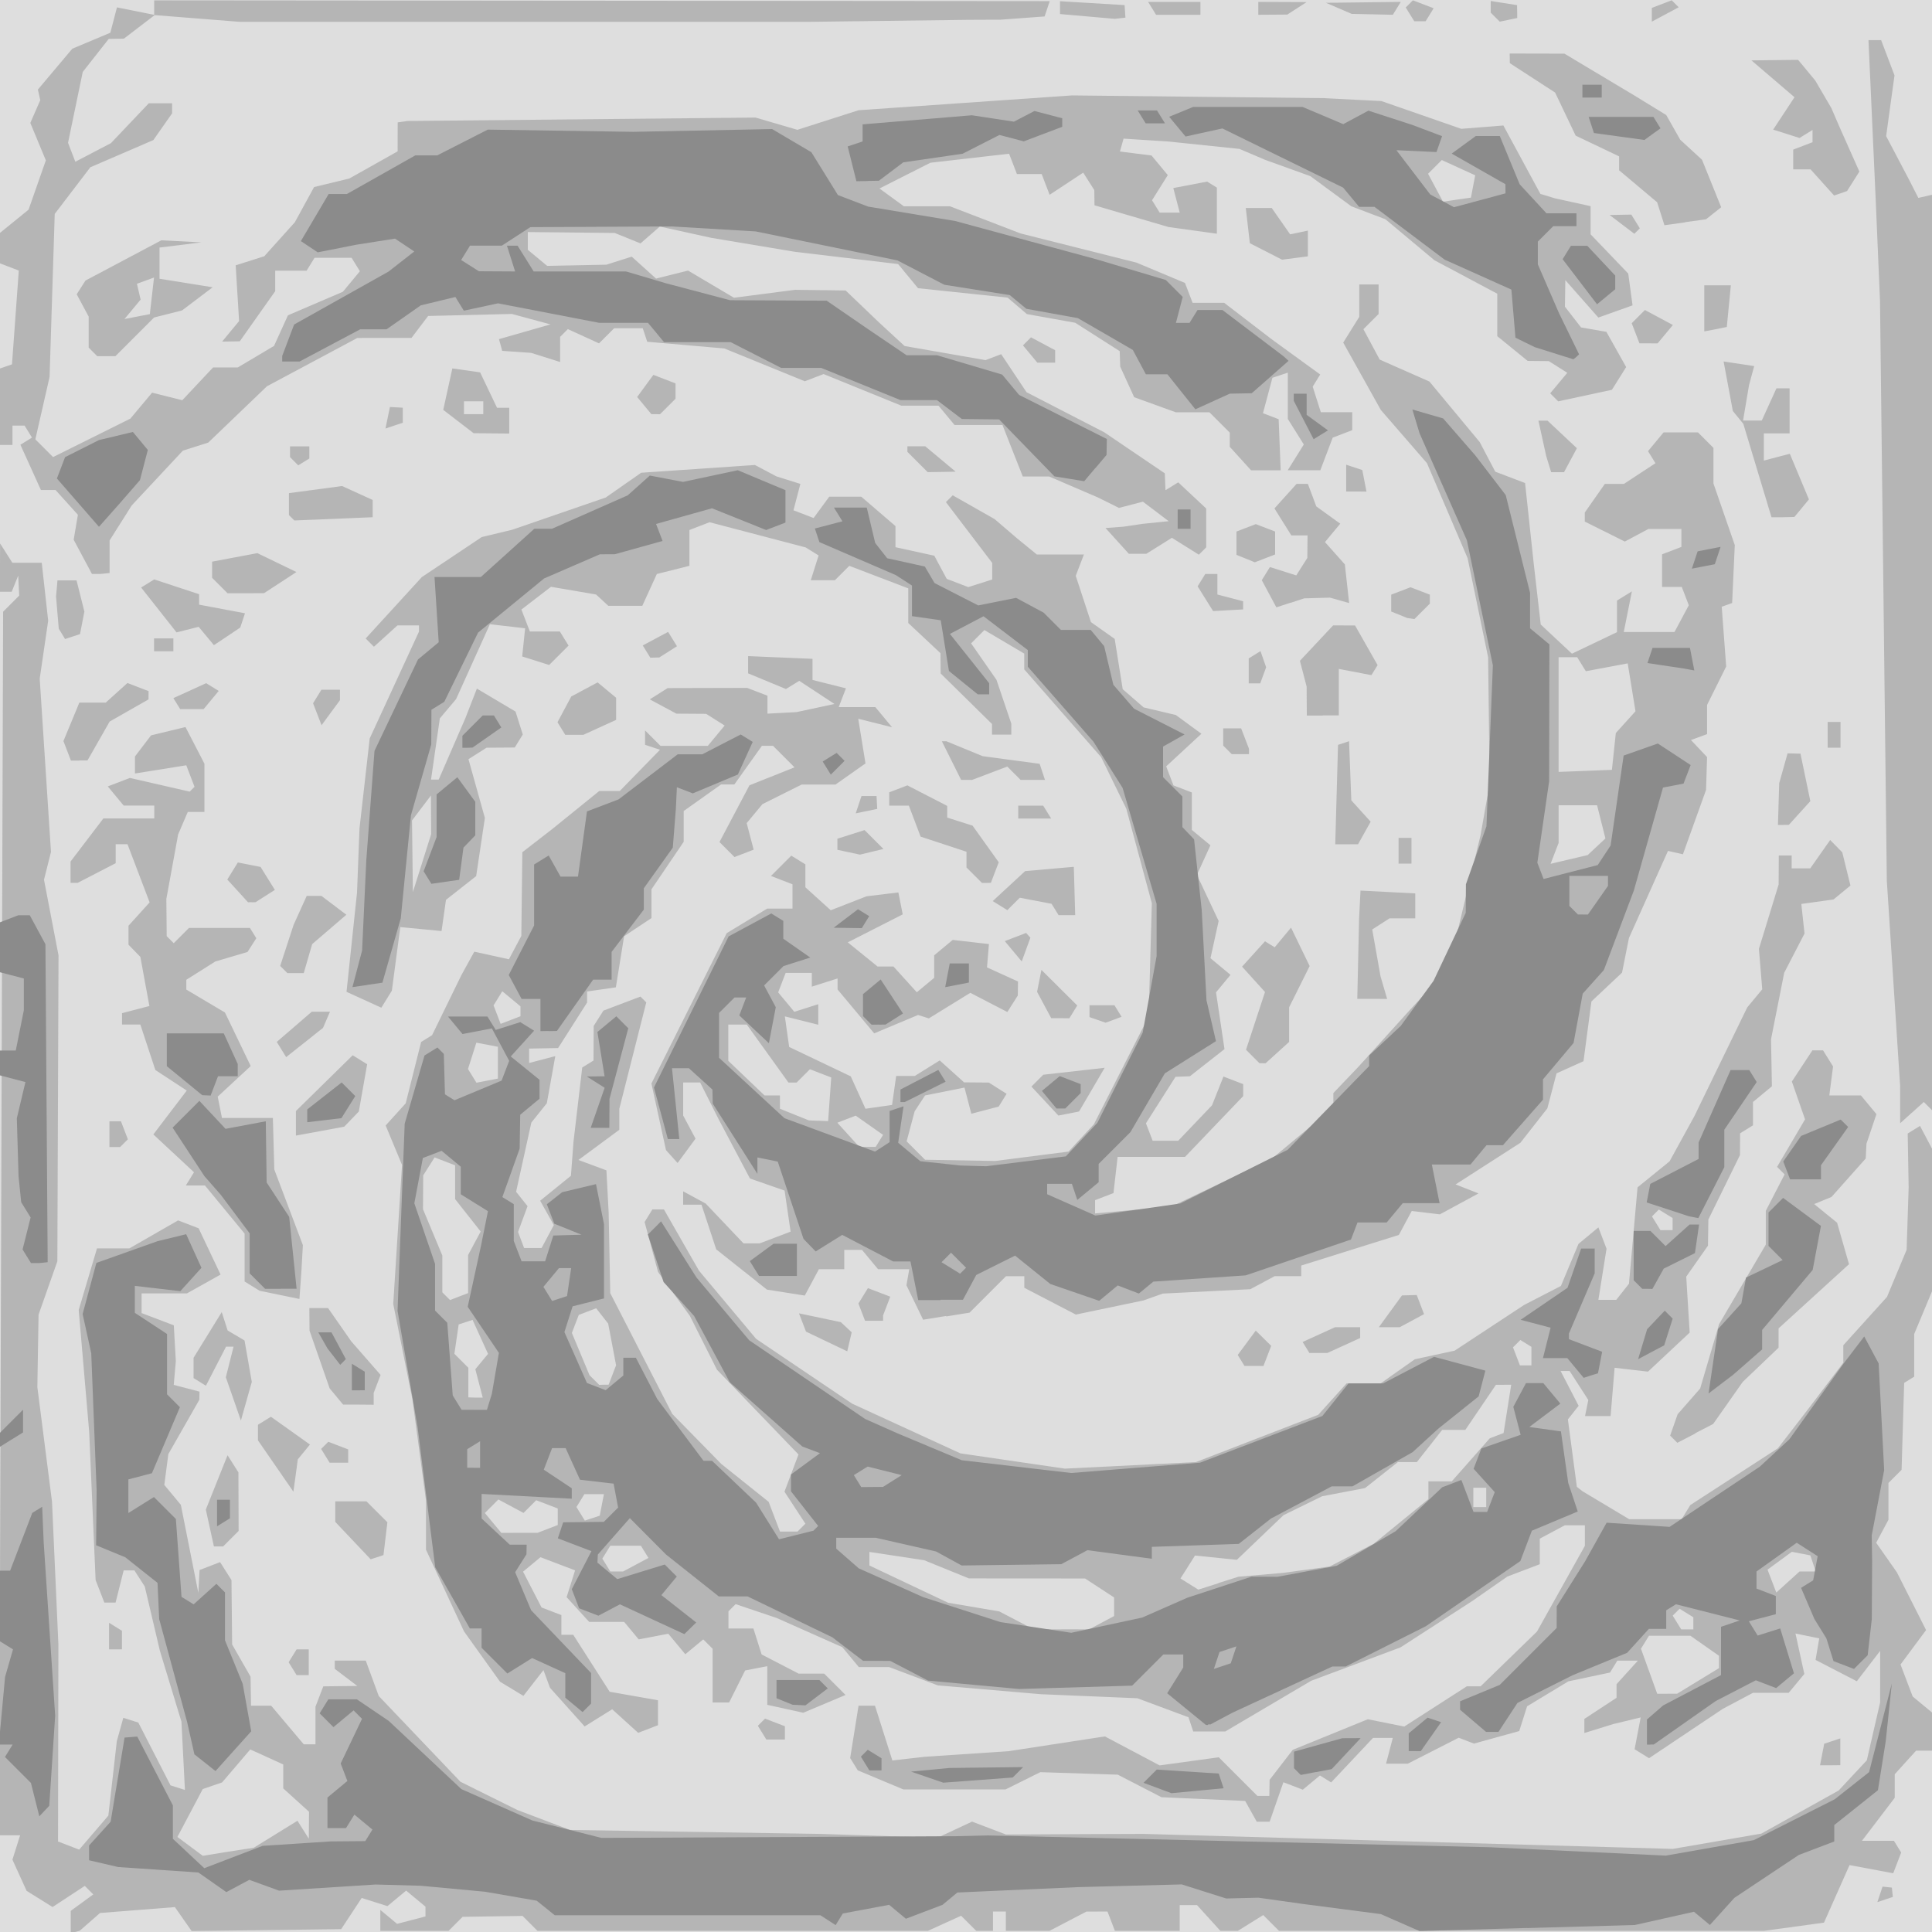 <svg preserveAspectRatio="xMinYMin meet" version="1.1" viewBox="0 0 96 96" xmlns="http://www.w3.org/2000/svg"> <g stroke-width=".32"> <rect width="100%" height="100%" fill="#DEDEDE" /><path d="m3.73 96h-0.215v-1.05l1.12-0.818-0.423-0.423-1.6 1.05-1.29-0.804-0.705-1.55 0.383-1.21h-1.04l0.195-60.8 0.8-0.8-0.051-0.992-0.323 0.8h-0.587l0.01-2.4 0.61 0.96h1.46l0.32 2.88-0.421 2.88 0.56 8.61-0.347 1.38 0.722 3.76-0.058 15.2-0.934 2.65-0.06 3.6 0.728 5.69 0.318 7.11-0.018 9.78 1.05 0.404 1.45-1.69 0.421-3.7 0.322-1.16 0.746 0.237 1.6 3.12 0.716 0.227-0.173-3.39-1.07-3.52-0.753-3.2-0.515-0.8h-0.533l-0.402 1.6h-0.559l-0.433-1.12-0.319-7.36-0.521-6.06 0.909-3.06h1.61l2.42-1.39 1.02 0.392 1.09 2.3-0.244 0.137-1.43 0.8h-2.25v0.976l1.6 0.608 0.101 1.78-0.104 1.18 1.28 0.335-0.008 0.405-1.54 2.7-0.201 1.53 0.822 0.99 0.87 4.38 0.06-1.14 1.02-0.393 0.566 0.893 0.033 3.2 0.915 1.6 0.023 1.44h1l1.62 1.92h0.583v-1.87l0.388-1.01 1.69-0.02-1.12-0.85v-0.409h1.54l0.646 1.76 4.06 4.26 2.82 1.4 2.62 0.994 12.5 0.198 5.76 0.192 1.72-0.804 1.69 0.642 3.95-0.021 2.88-0.01 26.3 0.745 4.4-0.76 3.84-2.14 1.4-1.5 0.663-2.88 0.001-2.56-1.16 1.51-2.05-1.06 0.182-1.07-1.18-0.242 0.44 2.01-0.775 0.934h-1.77l-1.51 0.801-3.66 2.45-0.719-0.445 0.303-1.58-1.36 0.328-1.44 0.446v-0.7l1.6-1.05v-0.676l1.06-1.17h-1.02l-0.365 0.591-2.07 0.438-2.05 1.24-0.39 1.23-2.25 0.622-0.758-0.291-2.53 1.29h-1.08l0.335-1.28h-0.983l-2.08 2.21-0.557-0.344-0.851 0.706-0.965-0.37-0.683 1.96h-0.641l-0.575-1.03-4.16-0.186-2.17-1.12-3.85-0.125-1.73 0.86h-5.07l-2.27-0.95-0.378-0.611 0.416-2.6h0.817l0.864 2.72 1.6-0.182 4.16-0.277 4.8-0.736 2.72 1.44 2.94-0.403 1.92 1.92h0.591l0.014-0.8 1.15-1.49 3.73-1.52 1.81 0.363 3.11-2h0.685l2.8-2.72 2.38-4.26v-1.02h-1l-1.24 0.663v1.27l-1.61 0.612-1.75 1.22-3.56 2.3-4.44 1.66-4.27 2.52h-1.59l-0.236-0.707-2.54-0.945-4.8-0.201-5.12-0.439-2.41-0.908h-1.51l-0.822-0.99-3.26-1.45-2.04-0.688-0.357 0.357v0.853h1.24l0.408 1.29 1.84 0.953h1.27l1.06 1.06-2.1 0.884-1.79-0.394v-1.92l-1.1 0.213-0.795 1.59h-0.821v-2.67l-0.465-0.465-0.891 0.739-0.846-1.02-1.47 0.282-0.361-0.435-0.361-0.435h-1.74l-1.12-1.23 0.421-1.33-1.72-0.654-0.865 0.718 0.919 1.78 0.984 0.377v0.98h0.59l1.81 2.83 2.4 0.423v1.24l-0.984 0.378-1.29-1.17-1.37 0.853-1.72-1.92-0.326-0.879-0.996 1.28-1.16-0.702-1.79-2.5-1.89-4.06v-2.45l-0.672-5.01-0.956-4.75 0.437-6.91-0.814-1.96 0.996-1.1 0.767-3.05 0.543-0.336 1.46-2.99 0.639-1.16 1.72 0.377 0.617-1.16 0.025-2.08 0.025-2.08 1.46-1.13 2.36-1.91h1.02l2-2.05-0.742-0.247v-0.715l0.768 0.768h2.35l0.837-1.01-0.919-0.581-1.48-0.01-1.32-0.709 0.886-0.561 3.95-0.01 1.01 0.388v0.892l1.44-0.076 1.89-0.405-1.75-1.15-0.661 0.408-1.88-0.779v-0.857l3.2 0.135 1.19e-4 0.525 1.18e-4 0.525 1.66 0.416-0.358 0.933h1.82l0.83 1-1.68-0.422 0.36 2.22-1.49 1.05h-1.68l-1.95 0.973-0.783 0.943 0.346 1.32-0.953 0.366-0.745-0.745 1.49-2.82 2.24-0.892-1.07-1.07h-0.551l-1.37 1.92h-0.658l-1.86 1.32v1.53l-1.6 2.36v1.43l-1.36 0.902-0.41 2.54-1.43 0.205v0.551l-1.44 2.26-1.44 0.027v0.715l1.3-0.34-0.42 2.34-0.769 0.96-0.758 3.44 0.569 0.715-0.472 1.28 0.3 0.8h0.869l0.608-1.14-0.679-1.21 1.53-1.24 0.127-1.69 0.434-3.69 0.56-0.346 0.01-1.72 0.483-0.76 1.84-0.698 0.289 0.289-1.34 5.29v1.04l-2.03 1.5 1.39 0.516 0.111 2.1 0.079 4 3.08 6 2.44 2.49 2.35 1.88 0.565 1.48h0.869l0.393-0.393-1.04-1.59 0.697-1.85-4.05-4.21-1.35-2.68-1.58-2.18-0.667-2.48 0.386-0.625h0.575l1.74 3.04 2.84 3.39 4.77 3.22 5.38 2.47 5.19 0.759 6.51-0.324 6.08-2.35 1.41-1.56h1.69l1.7-1.2 1.98-0.428 3.45-2.27 1.83-0.945 0.873-2.09 0.989-0.821 0.405 1.06-0.405 2.54h0.889l0.631-0.8 0.426-4.79 1.59-1.29 1.23-2.24 2.63-5.41 0.746-0.899-0.165-2.01 0.98-3.2 7e-3 -1.44h0.64v0.64h0.924l0.99-1.41 0.601 0.614 0.406 1.65-0.841 0.691-1.6 0.223 0.159 1.47-1.01 1.95-0.654 3.3 0.043 2.34-0.941 0.781v1.16l-0.64 0.396-0.003 0.541-0.003 0.541-1.57 3.2-0.02 1.3-1.08 1.54 0.171 2.78-2.07 1.94-1.66-0.192-0.199 2.4h-1.27l0.162-0.8-0.928-1.44h-0.448l0.896 1.73-0.534 0.674 0.445 3.35 0.276 0.218 2.32 1.39h2.61l0.434-0.702 4.35-2.82 1.36-1.76 1.89-2.49v-0.87l2.17-2.4 0.976-2.34 0.101-3.1-0.047-2.68 0.611-0.378 0.602 1.14 0.095 6.84-0.985 2.36v2.12l-0.499 0.309-0.128 4.32-0.653 0.653v1.83l-0.61 1.14 1.03 1.47 1.45 2.87-1.27 1.71 0.604 1.59 1.03 0.852v1.84h-0.861l-1.06 1.17v1.17l-1.63 2.14h1.59l0.36 0.582-0.396 1.03-2.17-0.407-1.27 2.86-2.98 0.408h-24.1l-0.784-0.784-1.26 0.784h-0.869l-1.16-1.28h-0.861v1.28h-3.22l-0.368-0.96-1.05 0.004-1.83 0.956h-2.17v-0.96h-0.64v0.96h-0.832l-0.751-0.751-1.65 0.751h-19.4l-0.742-0.742-2.98 0.045-0.697 0.697h-3.39v-1.04l0.833 0.692 1.41-0.368v-0.487l-0.96-0.797-0.929 0.771-1.28-0.405-1.02 1.55-7.43 0.094-0.832-1.19-3.72 0.292-1.01 0.884zm7.61-3.99 1.27-0.197 2.17-1.34 0.565 0.892 0.005-0.67 0.005-0.67-1.28-1.16v-1.19l-1.64-0.747-1.4 1.64-0.96 0.329-1.26 2.38 1.26 0.937zm71.5-7.85 0.496-0.001 2.08-1.27v-0.613l-1.42-0.996h-2.06l-0.398 0.644 0.809 2.24 0.496-0.001zm-30.1-3.2 1.38 0.002 1.24-0.662v-0.923l-1.44-0.941-5.78-0.008-2.22-0.902-2.72-0.412v0.675l3.91 1.85 2.54 0.43 1.71 0.891 1.38 0.002zm31.1 0.002h0.301v-0.602l-0.683-0.422-0.342 0.342 0.422 0.683zm-23.3-2.3 0.997-0.315 2.24-0.194 2.29-0.312 2.19-1.13 2.72-2.22v-0.883h1.16l1.89-2.14 0.685-0.261 0.379-2.4-0.76 0.004-1.52 2.24h-1.15l-1.26 1.6h-0.942l-1.63 1.29-2.13 0.406-1.92 0.939-2.32 2.22-2.08-0.212-0.722 1.14 0.886 0.553 0.997-0.315zm28.3-0.052 0.579-0.524h0.803l-0.266-0.8-0.919-0.178-1.21 0.886 0.437 1.14zm-58.2-0.524h0.322l1.26-0.672-0.376-0.608h-1.52l-0.396 0.64 0.396 0.64zm-4.83-1.92h0.895l1.01-0.388v-0.823l-1.07-0.409-0.631 0.631-1.25-0.669-0.672 0.672 0.819 0.987zm3.62-0.73 0.371-0.123 0.207-1.07h-0.969l-0.396 0.64 0.416 0.674zm44.1-0.55h0.32v-0.96h-0.64v0.96zm-49.9-5.44h0.357l-0.368-1.41 0.632-0.762-0.769-1.69-0.69 0.227-0.214 1.46 0.694 0.694v1.47zm6.38-0.64h0.232l0.371-0.967-0.393-2.07-0.597-0.762-0.864 0.331-0.343 0.895 0.877 2.1 0.483 0.48zm45.8-0.96h0.286v-0.922l-0.551-0.34-0.365 0.365 0.344 0.897zm-53-3.42 0.449-0.172v-1.89l0.626-1.17-1.27-1.61v-1.68l-1.02-0.393-0.566 0.893-0.005 0.841-0.005 0.841 0.96 2.3v1.83l0.383 0.383zm60-3.3h0.301v-0.602l-0.683-0.422-0.342 0.342 0.422 0.683zm-58.6-7.43 0.53-0.102v-1.58l-1.07-0.205-0.416 1.31 0.421 0.681zm1.16-3.01 0.492-0.189v-0.493l-0.903-0.749-0.434 0.702 0.352 0.919zm68.3 43.7-0.384 0.128 0.256-0.768 0.464 0.048 0.048 0.464zm-2.73-6.67h-0.503l0.207-1.07 0.8-0.266v1.33zm-52.4-1.28h-0.461l-0.422-0.683 0.356-0.356 0.988 0.379v0.66zm-23.5-3.2h-0.301l-0.396-0.64 0.396-0.64h0.602v1.28zm-9.3-1.28h-0.32v-1.32l0.64 0.396v0.922zm13-4.58-0.321 0.105-1.76-1.86v-1.02h1.55l1.04 1.04-0.097 0.815-0.097 0.815zm-7.88-0.536h-0.231l-0.402-1.83 1.08-2.7 0.54 0.852 0.01 2.91-0.768 0.768zm3.83-3.52-0.112 0.8-1.76-2.55v-0.774l0.644-0.398 1.94 1.38-0.605 0.738zm2.15-0.64h-0.461l-0.422-0.683 0.356-0.356 0.988 0.379v0.66zm67.4-1.45-0.894 0.462-0.357-0.357 0.371-1.06 1.12-1.28 0.942-3.2 2.32-3.95v-1.68l0.934-1.81-0.374-0.374 1.39-2.36-0.655-1.88 1.02-1.55h0.529l0.498 0.8-0.186 1.44h1.57l0.771 0.929-0.495 1.47-0.038 0.736-1.7 1.91-0.861 0.353 1.14 0.928 0.591 2.06-3.5 3.19v0.959l-1.78 1.7-1.47 2.09-0.894 0.462zm-72-1.6-0.269 0.956-0.749-2.15 0.383-1.52h-0.373l-1 1.94-0.613-0.379v-1.01l1.4-2.27 0.292 0.913 0.84 0.497 0.361 2.06zm5.57 0.164h-0.761l-0.668-0.805-1-2.87-0.009-1.12h0.93l1.15 1.65 1.46 1.67-0.343 0.894v0.588zm44.5-1.92h-0.471l-0.337-0.546 0.896-1.21 0.768 0.757-0.385 1zm-20.1-1.2-0.11 0.473-2.05-0.98-0.349-0.908 2.08 0.438 0.54 0.505zm23.3 0.555h-0.446l-0.338-0.546 1.61-0.734h1.25v0.537l-1.63 0.743zm3.52-1.28h-0.516l1.15-1.58 0.732-0.02 0.365 0.95-1.21 0.65h-0.516zm-25.6-0.32h-0.446l-0.329-0.858 0.472-0.764 1.11 0.424-0.357 0.93v0.268zm3.6-0.241-1.16 0.188-0.829-1.71 0.139-0.8h-1.55l-0.797-0.96h-0.882v0.96h-1.26l-0.702 1.31-1.88-0.296-2.52-2-0.733-2.22h-0.91v-0.663l1.12 0.607 1.88 1.98h0.799l1.54-0.585-0.299-2.04-1.72-0.6-1.56-2.95-0.915-1.82h-0.845v1.64l0.615 1.15-0.892 1.21-0.576-0.64-0.724-3.31 3.74-7.47 2.01-1.22h1.26v-1.21l-1.07-0.412 1.01-1.01 0.701 0.433v1.14l1.26 1.14 1.78-0.694 1.58-0.191 0.216 1.09-2.73 1.39 1.48 1.2h0.79l1.16 1.28 0.863-0.716v-1.12l0.921-0.765 1.8 0.206-0.096 1.16 1.54 0.7-0.01 0.697-0.52 0.819-1.84-0.953-2.06 1.27-0.535-0.17-2.18 0.913-1.82-2.18v-0.547l-1.28 0.406v-0.683h-1.3l-0.372 0.968 0.802 0.966 1.19-0.378v1.02l-1.66-0.415 0.215 1.52 3.06 1.46 0.732 1.61 1.32-0.189 0.205-1.44h0.924l1.24-0.772 1.21 1.09 1.23 0.01 0.882 0.559-0.392 0.634-1.36 0.356-0.34-1.3-1.96 0.391-0.517 0.79-0.397 1.49 0.915 0.915 3.49 0.061 3.64-0.466 1.26-1.36 2.72-5.35 0.159-5.63-1.27-4.7-1.25-2.56-3.82-4.36v-0.785l-1.98-1.17-0.661 0.661 1.26 1.81 0.738 2.18v0.544h-0.96v-0.528l-2.55-2.51-0.005-0.504-0.005-0.504-1.6-1.5v-1.72l-2.93-1.12-0.714 0.714h-1.2l0.389-1.23-0.649-0.401-4.77-1.25-1 0.386v1.78l-1.62 0.407-0.721 1.58h-1.69l-0.608-0.562-2.24-0.382-1.47 1.13 0.42 1.09h1.49l0.433 0.701-0.964 0.964-1.34-0.424 0.146-1.4-1.75-0.202-1.68 3.72-0.808 0.96-0.438 3.04h0.382l1.32-3.04 0.577-1.48 1.92 1.14 0.36 1.14-0.399 0.646-1.4 0.01-0.9 0.57 0.816 2.92-0.433 2.89-1.5 1.18-0.22 1.55-2.05-0.197-0.419 3.16-0.523 0.846-1.73-0.789 0.522-4.93 0.062-1.6 0.062-1.6 0.506-4.46 2.45-5.31v-0.308h-1.07l-1.17 1.06-0.41-0.41 2.79-3.05 2.98-1.99 1.52-0.365 4.64-1.6 1.76-1.23 5.65-0.385 1.07 0.566 1.19 0.374-0.343 1.31 1 0.385 0.778-1.06h1.59l1.7 1.46v1.05l1.93 0.423 0.617 1.15 1.07 0.41 1.19-0.378v-0.825l-2.3-3.02 0.338-0.338 2.08 1.18 1.12 0.96 0.979 0.8h2.34l-0.406 1.06 0.755 2.3 1.18 0.835 0.399 2.5 1.04 0.903 1.6 0.378 1.27 0.932-1.75 1.62 0.363 0.947 0.911 0.349v1.86l0.924 0.767-0.671 1.47 1.08 2.29-0.406 1.85 0.996 0.827-0.721 0.869 0.422 2.82-1.72 1.35-0.714 0.027-1.47 2.31 0.333 0.867h1.27l1.68-1.76 0.57-1.43 0.98 0.376v0.595l-2.89 3.02h-3.35l-0.206 1.8-0.914 0.351v0.66l3.8-0.344 5-2.39 3.04-2.53v-0.718l1.24-1.3 2.61-2.88 1.19-1.28 0.975-1.92 1.3-5.44 0.452-2.56-0.077-6.27-1.02-4.93-2.02-4.72-2.29-2.64-1.87-3.35 0.798-1.28v-1.61h0.96v1.47l-0.755 0.755 0.81 1.51 2.47 1.09 2.5 3.01 0.773 1.47 1.48 0.563 0.435 4.05 0.343 2.98 1.55 1.45 2.24-1.07v-1.57l0.74-0.457-0.404 2.02h2.52l0.712-1.33-0.349-0.91h-0.98v-1.62l0.96-0.368v-0.892h-1.64l-1.17 0.625-1.99-0.992v-0.451l0.996-1.42h0.946l1.57-1.03-0.37-0.598 0.773-0.932h1.71l0.768 0.768v1.77l1.06 3.06-0.131 2.88-0.518 0.184 0.222 2.97-0.95 1.91v1.45l-0.8 0.293 0.8 0.848-0.05 1.63-1.15 3.2-0.742-0.168-1.94 4.33-0.344 1.72-1.52 1.43-0.394 2.97-1.34 0.603-0.456 1.74-1.34 1.71-3.22 2.07 1.14 0.446-1.92 1.04-1.4-0.166-0.639 1.19-4.85 1.52v0.527h-1.32l-1.21 0.649-4.35 0.218-0.96 0.34-3.36 0.702-2.56-1.33v-0.575h-0.911l-1.81 1.81-1.16 0.188zm-3.93-8.4h0.412l0.368-0.596-1.36-0.956-0.914 0.351 1.09 1.2zm-2.43-1.3 0.48 0.02 0.154-2.17-1.06-0.407-0.661 0.661h-0.404l-2.07-2.88h-0.92v1.8l1.8 1.72h0.765v0.661l1.44 0.579 0.48 0.02zm-19.7-12.8 0.454-1.44-0.011-1.92-0.94 1.24 0.043 3.56 0.454-1.44zm57-0.183 0.92-0.216 0.883-0.826-0.415-1.65h-1.91v1.87l-0.401 1.04zm0.805-4.4 1.32-0.052 0.195-1.83 0.977-1.08-0.387-2.38-2.08 0.39-0.431-0.697h-0.922v5.7zm-63.8 24.9-0.096 1.34-1.98-0.408-0.744-0.46v-2.38l-1.97-2.39h-0.951l0.406-0.658-2.02-1.88 1.66-2.18-1.56-1.02-0.747-2.26h-0.91v-0.565l1.36-0.355-0.448-2.44-0.59-0.608v-0.942l1.05-1.16-1.1-2.89h-0.587v0.944l-1.89 0.976h-0.352v-1.06l1.63-2.14h2.53v-0.64h-1.52l-0.79-0.952 1.1-0.421 2.97 0.681 0.24-0.24-0.41-1.07-2.55 0.408v-0.845l0.8-1.05 1.71-0.413 0.942 1.82v2.4h-0.828l-0.48 1.12-0.584 3.2 0.017 1.85 0.35 0.35 0.757-0.757h3.03l0.316 0.511-0.438 0.683-1.6 0.473-1.44 0.908v0.487l1.92 1.14 1.28 2.66-1.64 1.52 0.211 1.06h2.53l0.071 2.56 1.42 3.76zm-9.27-6.21h-0.267v-1.28h0.572l0.344 0.897-0.383 0.383zm10.2-0.788-1.2 0.219v-1.22l2.82-2.77 0.719 0.445-0.414 2.35-0.725 0.753zm79.1-0.923-0.586 0.53-0.003-1.86-0.661-10.2-0.169-14.4-0.169-14.4-0.218-5.12-0.355-7.84h0.629l0.664 1.75-0.415 3.02 1.11 2.11 0.49 0.96 0.703-0.161-0.016 45.5-0.416-0.416-0.586 0.53zm-41.9 0.048-0.514 0.099-1.34-1.44 0.588-0.588 3.05-0.344-1.27 2.17zm9.63-2.5h-0.151l-0.67-0.67 0.944-2.87-1.14-1.26 1.14-1.26 0.482 0.298 0.811-0.977 0.925 1.91-1.02 2.05v1.72l-1.17 1.06zm-47.6-1.03-0.916 0.726-0.467-0.756 1.74-1.5h0.904l-0.344 0.8zm40.2-1.13-0.398 0.146-0.8-0.279v-0.587h1.24l0.354 0.573zm-2.65-0.079h-0.45l-0.703-1.31 0.216-1.09 1.78 1.77-0.392 0.635zm15.5-0.96-0.742-8e-5 0.045-2 0.045-2 0.035-0.69 0.035-0.69 2.72 0.14v1.24h-1.28l-0.857 0.553 0.412 2.33 0.329 1.12zm-53.5-1.28h-0.405l-0.357-0.357 0.666-2.04 0.652-1.44h0.73l1.24 0.937-1.7 1.46-0.418 1.44zm36.3-1.17-0.215 0.591-0.842-1.01 1.06-0.407 0.212 0.239zm2.03-1.71h-0.415l-0.348-0.564-1.58-0.301-0.617 0.617-0.727-0.45 1.61-1.49 2.42-0.213 0.068 2.4zm-40.5-0.645-0.19 0.005-1.03-1.13 0.524-0.848 1.13 0.223 0.709 1.14-0.96 0.612-0.19 0.005zm36.5-0.955h-0.222l-0.768-0.768v-0.782l-2.28-0.752-0.584-1.54h-0.976v-0.66l0.902-0.346 1.98 1.02v0.58l1.26 0.401 1.3 1.82-0.391 1.02zm20.8-0.96h-0.32v-1.28h0.64v1.28zm-26.5-0.587-0.585 0.14-1.12-0.24v-0.55l1.35-0.429 0.938 0.938zm23.6-0.373h-0.567l0.138-4.94 0.548-0.183 0.113 2.94 0.961 1.06-0.627 1.12zm21.7-0.96h-0.27l0.064-2.08 0.416-1.48 0.64 0.016 0.49 2.36-1.07 1.18h-0.27zm-37.2-0.32h-0.819v-0.64h1.24l0.396 0.64zm-8.36-0.369-0.534 0.111 0.287-0.861h0.747l0.034 0.64-0.534 0.111zm4.98-1.55h-0.276l-0.958-1.92h0.229l1.8 0.74 2.83 0.38 0.265 0.8h-1.21l-0.664-0.664-1.75 0.664zm-44.1-0.962-0.41 0.002-0.373-0.971 0.791-1.91h1.31l1.08-0.975 1.05 0.404-0.004 0.412-1.93 1.1-1.1 1.93-0.41 0.002zm57.7-0.318h-0.427l-0.427-0.427v-0.853h0.892l0.388 1.01v0.268zm29.5-0.32h-0.32v-1.28h0.64v1.28zm-62.6-0.64h-0.446l-0.387-0.627 0.684-1.28 1.31-0.699 0.919 0.763v1.1l-1.63 0.743zm-12.1-1.1-0.457 0.621-0.422-1.09 0.414-0.671h0.922v0.518zm49.3 0.141h-0.8l-0.009-1.44-0.334-1.28 1.65-1.76 1.09 4e-3 1.12 1.97-0.307 0.498-1.62-0.309v2.31h-0.8zm-56.2-0.32h-0.582l-0.338-0.546 1.63-0.742 0.623 0.385-0.749 0.903zm52.8-1.28h-0.286v-1.24l0.585-0.362 0.28 0.804-0.294 0.8zm-29.8-1.28-0.221 0.005-0.376-0.608 1.26-0.674 0.441 0.713-0.882 0.559-0.221 0.005zm-24.4-0.315h-0.48v-0.64h0.96v0.64zm3.15-0.739-0.656 0.436-0.756-0.911-1.1 0.277-1.76-2.23 0.651-0.402 2.23 0.735v0.519l2.28 0.428-0.236 0.709zm-7.68 0.009-0.371 0.123-0.314-0.514-0.135-1.6 0.071-0.8h0.948l0.389 1.55-0.217 1.12zm66.5-0.896-0.176-0.025-0.8-0.323v-0.838l0.96-0.368 0.96 0.368v0.444l-0.768 0.768-0.176-0.025zm-9.08-0.412-0.746 0.043-0.769-1.23 0.379-0.614h0.602v1.02l1.28 0.335-2.27e-4 0.203-2.24e-4 0.203zm3.09-0.37-0.693 0.227-0.724-1.35 0.403-0.653 1.31 0.415 0.55-0.868 0.01-1.12h-0.806l-0.838-1.34 1.1-1.22h0.561l0.418 1.12 1.19 0.858-0.759 0.914 0.989 1.11 0.212 1.92-0.953-0.269-1.28 0.036-0.693 0.227zm-51.9-0.473h-0.907l-0.768-0.768v-0.803l2.25-0.423 1.94 0.939-1.61 1.05zm-7.22-0.96h-0.426l-0.908-1.7 0.21-1.24-1.11-1.23h-0.727l-1.02-2.25 0.576-0.356-0.368-0.596h-0.602v0.96h-0.64v-3.79l0.616-0.213 0.338-4.66-0.954-0.366v-1.49l1.44-1.17 0.858-2.45-0.771-1.86 0.494-1.13-0.118-0.528 1.71-2.03 1.89-0.794 0.329-1.26 1.85 0.371v-0.719l44.5 0.037-0.256 0.762-2.19 0.161-1.6 0.007-8 0.101-28.2-0.001-4.23-0.335-1.53 1.17-0.754 0.014-1.29 1.64-0.731 3.52 0.362 0.943 1.77-0.925 1.88-1.98h1.16v0.498l-0.933 1.33-3.13 1.35-1.77 2.32-0.256 8.1-0.707 3.1 0.881 0.881 3.84-1.91 1.08-1.29 1.5 0.376 1.53-1.63h1.23l1.8-1.07 0.69-1.52 2.73-1.17 0.846-1.02-0.413-0.668h-1.84l-0.396 0.64h-1.56v1.02l-1.76 2.49-0.878 0.014 0.844-1.02-0.17-2.77 1.42-0.45 1.52-1.69 0.957-1.75 1.75-0.423 2.4-1.35 0.002-0.72 0.002-0.72 0.48-0.068 17.3-0.171 2.08 0.609 3.04-0.973 10.6-0.736 12.5 0.135 2.88 0.145 3.97 1.38 2.09-0.166 1.84 3.4 0.735 0.222 1.76 0.386v1.4l1.87 1.95 0.214 1.58-1.7 0.606-1.64-1.86-0.02 1.32 0.8 1.03 1.26 0.219 0.982 1.75-0.707 1.13-2.67 0.574-0.398-0.398 0.85-1.02-0.919-0.581-1.05-0.01-1.51-1.23v-2.11l-3.12-1.66-2.44-2.04-1.69-0.642-2.04-1.5-2.24-0.807-1.28-0.545-3.52-0.367-2.24-0.144-0.18 0.64 1.57 0.198 0.808 0.974-0.783 1.25 0.379 0.614h0.997l-0.319-1.22 1.68-0.321 0.484 0.299v2.29l-2.4-0.331-3.68-1.08-0.01-0.755-0.55-0.868-1.67 1.1-0.395-1.03h-1.23l-0.389-1.01-3.91 0.448-2.53 1.28 1.21 0.883h2.29l3.51 1.35 5.76 1.45 2.41 1.01 0.379 0.989h1.57l2.36 1.81 2.41 1.75-0.373 0.604 0.404 1.27h1.56v0.892l-0.97 0.372-0.615 1.62h-1.62l0.799-1.28-0.794-1.27v-2.3l-0.765 0.255-0.47 1.76 0.779 0.299 0.101 2.54h-1.47l-1.06-1.17v-0.704l-1.01-1.01h-1.67l-2.07-0.749-0.693-1.52-0.013-0.385-0.013-0.385-2.21-1.41-2.4-0.43-0.96-0.819-4.45-0.468-0.991-1.2-5.12-0.607-4.16-0.695-2.56-0.562-0.96 0.838-1.28-0.519-4.32-0.045v0.882l0.963 0.799 2.94-0.059 1.26-0.4 1.21 1.09 1.59-0.398 2.28 1.35 3.04-0.394 2.51 0.033 1.65 1.58 1.28 1.18 4.02 0.701 0.779-0.295 1.26 1.89 3.86 1.99 3.01 2.04 0.035 0.838 0.632-0.39 1.39 1.3v1.93l-0.364 0.364-1.34-0.838-1.27 0.794h-0.869l-1.16-1.28 0.899-0.068 0.96-0.142 1.28-0.13-1.28-0.97-1.19 0.31-1.05-0.521-2.42-1.04h-1.31l-1.01-2.56h-2.38l-0.797-0.96h-1.85l-3.86-1.57-0.933 0.358-4-1.63-3.83-0.333-0.224-0.671h-1.42l-0.751 0.751-1.55-0.708-0.384 0.384v1.25l-1.44-0.454-1.44-0.1-0.158-0.582 2.56-0.733-1.92-0.519-4.16 0.101-0.828 1.09-2.69 0.002-4.49 2.4-2.92 2.8-1.26 0.4-2.54 2.72-1.1 1.74v1.62zm67.4-18.6 0.695-0.099 0.212-1.11-1.66-0.758-0.682 0.682 0.743 1.39zm-10.1 18-0.054-0.025-0.8-0.323v-1.16l0.96-0.368 0.96 0.368v1.14l-1.01 0.388zm-46.6-2.1-1.07 0.042-0.267-0.267v-1.09l2.64-0.354 1.52 0.693v0.857l-1.76 0.075zm72.9-0.118h-0.57l-1.4-4.64-0.521-0.64-0.459-2.46 1.52 0.23-0.256 0.945-0.297 1.76h0.93l0.729-1.6h0.654v2.24h-1.28v1.35l1.29-0.339 0.95 2.27-0.723 0.871zm-21.2-1.28h-0.503v-1.33l0.8 0.266 0.207 1.07zm-20.6-0.971-0.697 0.011-1.01-1.01v-0.274h0.889l1.51 1.26zm30.6 0.011h-0.319l-0.246-0.8-0.386-1.76h0.451l1.46 1.37-0.638 1.19zm-62.3-0.508-0.275 0.17-0.409-0.409v-0.533h0.96v0.602zm9.32-1.42-0.88-0.007-1.51-1.16 0.452-2.06 1.38 0.197 0.841 1.76h0.605v1.28l-0.88-0.007zm-0.88-0.953h0.48v-0.64h-0.96v0.64zm-3.95 0.57-0.431 0.144 0.221-1.07 0.64 0.034v0.747l-0.431 0.144zm13-0.57h-0.217l-0.708-0.853 0.806-1.1 1.1 0.423v0.764l-0.768 0.768zm19.4-2.56h-0.441l-0.713-0.859 0.399-0.399 1.2 0.64v0.617zm-46.7-0.32h-0.451l-0.427-0.427v-1.54l-0.595-1.11 0.435-0.682 3.77-2 1.99 0.102-2.08 0.258v1.55l2.64 0.423-1.52 1.15-1.39 0.352-1.92 1.92zm1.53-1.97 0.63-0.12 0.209-1.82-0.849 0.31 0.182 0.787-0.802 0.966zm75.1 1.33h-0.451l-0.385-1 0.656-0.656 1.39 0.744-0.76 0.915zm3.33-0.699-0.56 0.106v-2.29h1.32l-0.201 2.07zm-20.9-3.54-0.64 0.082-1.6-0.818-0.203-1.75h1.29l0.915 1.31 0.881-0.187v1.28zm17-1.34-0.135 0.135-1.23-0.933 1.08-0.02 0.422 0.683-0.135 0.135zm2.4-0.434-1.04 0.144-0.362-1.14-1.89-1.59v-0.692l-2.16-1.03-1.02-2.14-2.25-1.46-0.004-0.24-0.004-0.24 2.72 6e-3 3.46 2.07 1.6 0.981 0.697 1.23 1.08 0.991 0.953 2.36-0.751 0.598-1.04 0.144zm7.71-1.44-0.32 0.107-1.17-1.3h-0.861v-0.98l0.96-0.368v-0.609l-0.646 0.399-1.31-0.416 1.06-1.61-2.14-1.83 2.32-0.026 0.853 1.03 0.8 1.37 0.414 0.96 0.976 2.19-0.61 0.967zm-35.8-8.7-0.264 0.029-2.72-0.239v-0.637l3.21 0.193 0.04 0.624-0.264 0.029zm14.9 0.147h-0.282l-0.422-0.683 0.356-0.356 1.03 0.395-0.398 0.645zm4.4-0.069-0.433 0.091-0.449-0.449v-0.578l1.31 0.205 0.008 0.64-0.433 0.091zm7.79-0.266-0.667 0.357v-0.683l0.988-0.379 0.347 0.347zm-24.2 0.015h-1.1l-0.396-0.64h2.6v0.64zm4.7-0.005-0.72 0.005v-0.64l2.4 0.01-0.96 0.62zm4.94-0.018-1.02-0.022-1.28-0.55 3.72-0.045-0.396 0.64z                " style="fill:#B5B5B5;stroke-width:0.32" />
<path d="m75.9 95.8-5.37 0.152-1.92-0.842-3.84-0.5-2.24-0.315-1.6 0.04-2.21-0.7-5.15 0.135-6 0.268-0.737 0.612-1.82 0.691-0.834-0.692-2.3 0.431-0.357 0.578-0.756-0.49h-13.2l-0.899-0.724-2.56-0.444-3.2-0.298-2.24-0.062-4.8 0.306-1.48-0.538-1.14 0.61-1.39-0.975-3.99-0.272-1.44-0.335v-0.737l1.07-1.18 0.693-4.18 0.63-0.05 1.77 3.42v1.66l1.56 1.46 2.9-1.11 3.38-0.221 1.72-0.014 0.355-0.574-0.896-0.744-0.415 0.671h-0.922v-1.52l0.989-0.821-0.333-0.869 1.06-2.22-0.419-0.419-1 0.832-0.685-0.685 0.43-0.696h1.42l1.58 1.07 3.61 3.39 3.53 1.56 3.43 0.865 17.6-0.084 1.6-0.038 8.64 0.2 16.3 0.386 8.75 0.416 4.37-0.768 4.02-2.03 1.71-1.35 1.13-4.41-0.304 2.88-0.387 2.43-2.17 1.73-9e-6 0.408-1e-5 0.408-1.76 0.669-3.2 2.13-1.22 1.35-0.791-0.657-2.94 0.659-5.37 0.152zm-73.7-5.81-0.246 0.263-0.417-1.66-1.29-1.29 0.381-0.617h-0.687l0.311-3.36 0.394-1.37-0.696-0.43v-3.48h0.553l1.1-2.87 0.493-0.305 0.073 1.74 0.572 8.64-0.294 4.48zm57.3-1.01-1.29 0.123-1.39-0.516 0.659-0.659 3.08 0.199 0.24 0.73zm-10.9-0.528-1.73 0.128-1.6-0.549 1.92-0.182 3.65-0.043-0.517 0.517zm16.8-0.403-0.767 0.147-0.335-0.335v-0.823l2.4-0.667 0.912-0.004-1.44 1.54-0.767 0.147zm-53.8-1.04-0.891 0.994-1.05-0.832-0.359-1.6-1.39-5.12-0.083-1.8-1.6-1.27-1.45-0.598 0.012-1.37 0.012-1.37-0.267-6.8-0.428-1.95 0.684-2.54 3.04-1.08 1.42-0.346 0.76 1.67-1.05 1.16-2.26-0.263v1.34l1.6 1.05v3l0.639 0.639-1.39 3.28-1.17 0.307v1.67l1.27-0.793 1.09 1.09 0.28 3.87 0.603 0.372 1.13-1.02 0.428 0.428v2.38l0.879 2.16 0.424 2.36zm31.9 0.961h-0.301l-0.422-0.683 0.342-0.342 0.683 0.422v0.602zm26.8-0.96h-0.302v-0.882l0.938-0.779 0.672 0.224-1.01 1.44zm11.7-0.32h-0.163v-1.25l0.8-0.696 2.88-1.51v-2.4l0.93-0.315-3.17-0.804-0.483 0.299v0.922h-0.861l-1.08 1.19-2.7 1.11-2.75 1.38-0.945 1.44h-0.618l-1.29-1.1v-0.42l1.97-0.814 2.83-2.83 0.001-0.535 0.001-0.535 1.41-2.24 1.07-1.92 3.13 0.207 4.48-2.99 1.47-1.36 2.69-3.76 1.03-1.35 0.717 1.34 0.274 5.3-0.618 3.24 0.02 1.28-0.016 2.88-0.205 1.8-0.68 0.68-1.02-0.39-0.352-1.13-0.595-0.96-0.663-1.55 0.601-0.373 0.224-1.2-1.04-0.668-2 1.43v0.848l0.96 0.368v0.905l-1.34 0.352 0.438 0.709 1.12-0.354 0.683 2.23-0.885 0.734-1.01-0.387-1.99 1.03-3.08 2.16h-0.163zm-22-0.972-0.084-0.011-1.92-1.57 0.799-1.28v-0.649h-0.989l-1.55 1.55-5.62 0.167-4.52-0.417-1.88-0.979-1.35-0.004-1.53-1.17-4.21-2.03h-1.43l-2.62-2.08-1.8-1.81-1.59 1.81-0.02 0.402 0.986 0.818 2.36-0.724 0.597 0.597-0.765 0.922 1.73 1.36-0.59 0.578-3.2-1.48-1.07 0.565-0.957-0.367-0.365-0.951 0.976-1.89-1.67-0.636 0.266-0.796 2.02-0.022 0.71-0.71-0.225-1.19-1.67-0.194-0.713-1.57h-0.674l-0.412 1.07 1.39 0.924v0.519l-4.48-0.237v1.22l1.4 1.3h0.839l-0.01 0.48-0.562 0.888 0.793 1.89 2.98 3.12v1.52l-0.421 0.421-0.859-0.713v-1.22l-1.65-0.751-1.23 0.768-1.28-1.28v-0.96h-0.585l-1.72-3.04-0.871-6.93-1-5.81 0.355-9.3 0.985-3.39 0.641-0.396 0.318 0.318 0.057 2.01 0.474 0.293 2.34-0.976 0.377-0.983-0.859-1.61-1.46 0.279-0.722-0.87h1.96l0.412 0.666 1.22-0.387 0.687 0.425-1.16 1.28 1.43 1.16v0.939l-0.96 0.797-0.014 0.841-0.014 0.841-0.859 2.41 0.567 0.35v1.83l0.388 1.01h1.17l0.406-1.28 1.4-0.041-1.35-0.546-0.371-0.967 0.762-0.599 1.68-0.401 0.398 1.99v3.69l-1.56 0.391-0.407 1.28 1.12 2.53 0.929 0.357 0.879-0.729v-0.882h0.624l1.06 2.05 2.3 3.07h0.423l2.19 2.08 1.14 1.82 1.71-0.428 0.234-0.234-1.35-1.72v-0.837l1.44-1.06-0.882-0.334-3.6-3.19-1.77-3.29-1.52-1.69-0.78-2.36 0.655-0.655 1.76 2.79 2.62 3.12 5.76 3.91 1.6 0.71 3.2 1.34 5.44 0.634 6.4-0.512 6.08-2.32 1.3-1.62h1.72l2.53-1.32 2.55 0.686-0.335 1.28-2 1.6-1.28 1.17-2.99 1.7h-1.03l-3.02 1.6-1.6 1.26-4.32 0.146v0.591l-3.2-0.425-1.3 0.696-4.95 0.064-1.27-0.696-3-0.682h-1.96v0.541l1.12 0.98 3.2 1.43 3.84 1.24 3.52 0.531 3.52-0.755 2.24-0.985 3.2-1.05 1.28 9e-3 2.95-0.549 2.93-1.72 2.31-2.18 0.952-0.365 0.604 1.59h0.676l0.378-0.984-1.05-1.16 0.387-1.01 1.95-0.678-0.364-1.39 0.63-1.18h0.859l0.847 1.02-1.54 1.16 1.57 0.221 0.363 2.56 0.473 1.42-2.28 0.953-0.573 1.51-4.7 3.24-3.98 2h-0.666l-4.95 2.29-1.11 0.59-0.084-0.011zm0.736-2.93 0.42-0.14 0.28-0.84-0.84 0.28-0.28 0.84zm-17.4-8.9 0.541-0.005 0.927-0.586-1.69-0.424-0.687 0.424 0.368 0.596 0.541-0.005zm-19.8-0.955h0.32v-1.32l-0.64 0.396v0.922zm0.029-2.88h0.631l0.245-0.8 0.349-2.03-1.55-2.29 0.662-3.04 0.344-1.71-1.35-0.84v-1.37l-0.952-0.79-0.933 0.358-0.423 2.25 1.03 3.01v2.32l0.607 0.608 0.271 3.61 0.44 0.712h0.631zm4.24-5.53 0.371-0.122 0.205-1.39h-0.606l-0.773 0.932 0.434 0.702zm11.9 20.2-0.32-0.015-0.8-0.323v-0.907h2.13l0.417 0.417-1.11 0.843-0.32-0.015zm-28.6-9.08-0.32 0.198v-1.32h0.64v0.922zm-10.6-4.07-0.64 0.4v-0.645l1.28-1.28v1.13zm17.3-2.49h-0.32v-1.32l0.64 0.396v0.922zm67.7-0.306-0.608 0.464 0.471-3.2 1.16-1.28 0.232-1.28 1.82-0.87-0.703-0.703v-1.66l0.725-0.725 1.88 1.39-0.411 2.19-2.51 2.98v0.967l-1.44 1.26zm-6.46-0.43-0.352 0.117-0.814-0.981h-1.21l0.38-1.51-1.49-0.393 2.33-1.59 0.678-1.95h0.673v1.23l-1.28 2.99v0.283l1.65 0.626-0.207 1.07zm-62-0.669-0.14 0.14-0.632-0.815-0.457-0.8h0.655l0.714 1.33zm65-0.487-0.649 0.347 0.449-1.49 0.876-0.922 0.394 0.394-0.422 1.33zm-35.3-2.59h-1.12l-0.384-1.92h-0.86l-2.53-1.32-1.32 0.822-0.605-0.624-1.28-3.84-1.01-0.207v0.817l-2.22-3.49-0.008-0.35-0.008-0.35-1.17-1.06h-0.839l0.363 3.52h-0.569l-0.69-2.56 3.71-7.51 2.12-1.14 0.597 0.369v0.886l1.34 0.936-1.33 0.423-0.963 0.963 0.579 1.08-0.342 1.79-1.47-1.38 0.342-0.892h-0.58l-0.768 0.768v2.23l3.25 3 4.5 1.66 0.724-0.469v-1.55l0.692-0.231-0.266 1.81 1.1 0.917 1.99 0.214 1.28 0.037 3.96-0.491 1.57-1.67 2.25-4.48 0.691-3.8 7.4e-5 -1.3 7.3e-5 -1.3-1.69-5.76-1.45-2.3-3.26-3.72v-0.828l-2.2-1.68-1.67 0.877 1.95 2.45v0.552h-0.569l-1.43-1.16-0.407-2.52-1.43-0.205v-1.52l-0.8-0.518-3.8-1.64-0.225-0.676 1.37-0.358-0.422-0.683h1.63l0.42 1.76 0.596 0.759 1.87 0.411 0.484 0.823 2.17 1.11 1.88-0.377 1.37 0.736 0.859 0.859h1.48l0.667 0.804 0.457 1.92 1.03 1.19 2.51 1.28-1.07 0.601v1.52l0.96 0.96v1.52l0.581 0.608 0.381 3.52 0.236 4.48 0.471 2.03-2.54 1.6-1.71 2.92-1.58 1.58v0.911l-1.06 0.878-0.269-0.8h-1.23v0.517l2.4 1.06 4.21-0.597 5.34-2.67 4.05-4.16v-0.526l1.57-1.47 1.63-2.24 1.6-3.38 0.009-1.42 1.02-2.88 0.319-8-1.29-6.21-2.35-5.31-0.361-1.19 1.53 0.443 1.6 1.84 1.51 1.97 1.21 4.86v1.76l0.96 0.797-0.013 6.8-0.586 4.05 0.31 0.808 2.69-0.691 0.64-0.971 0.648-4.47 1.7-0.599 1.63 1.07-0.354 0.922-1.02 0.197-1.45 5.12-1.49 3.95-1.05 1.17-0.454 2.45-1.52 1.81v1.01l-1.99 2.26h-0.815l-0.797 0.96h-1.92l0.384 1.92h-1.83l-0.797 0.96h-1.45l-0.326 0.849-5.23 1.78-4.59 0.31-0.719 0.593-1.05-0.403-0.921 0.764-2.43-0.836-1.75-1.41-1.93 0.962-0.659 1.23h-1.12zm1.11-1.46 0.148-0.148-0.747-0.747-0.472 0.472 0.923 0.57zm30.8-17.7h0.249l0.996-1.42v-0.498h-1.92v1.49l0.427 0.427zm-64.7 18.6h-0.781l-0.768-0.768v-1.99l-1.44-1.92-0.809-0.922-1.58-2.41 1.33-1.33 1.3 1.39 2-0.375 0.043 3.04 1.12 1.71 0.368 3.57h-0.781zm67.9 0h-0.251l-0.427-0.427v-2.45h0.832l0.753 0.753 1.19-1.07h0.474l-0.205 1.42-1.55 0.769-0.564 1.01zm-43.2-0.64h-0.941l-0.456-0.737 1.18-0.863h1.16v1.6zm-36.7-0.64h-0.415l-0.418-0.676 0.4-1.59-0.469-0.759-0.131-1.29-0.086-2.88 0.428-1.8-1.36-0.356v-1.21h0.88l0.4-2v-1.58l-1.28-0.335v-2.42l1.01-0.388h0.565l0.779 1.44 0.111 15.8zm82.2-2.28-0.233-0.045-2.1-0.688 0.18-0.92 2.4-1.24v-0.818l1.59-3.6h0.93l0.368 0.596-1.61 2.37v1.86l-1.29 2.53zm5.56-1.88h-0.766l-0.34-0.887 0.886-1.27 1.97-0.814 0.369 0.369-1.35 1.9v0.701zm-59.9-2.56h-0.463l0.693-1.99-0.887-0.561 0.884-0.01-0.357-2.2 0.94-0.781 0.594 0.594-0.933 3.51-0.004 0.72-0.004 0.72zm-13.7-0.379-0.848 0.101v-0.636l1.71-1.34 0.676 0.676-0.69 1.1zm36.6-0.581h-0.217l-0.726-0.875 0.887-0.736 1.04 0.4v0.444l-0.768 0.768zm-7.86-0.32h-0.111v-0.624l1.88-0.974 0.363 0.587-2.03 1.01zm-34.6-0.332-0.206-0.011-1.76-1.44v-1.63h2.83l0.694 1.52v0.61h-0.98l-0.368 0.96-0.206-0.011zm17-3.2-0.4 0.007v-1.6h-0.937l-0.638-1.19 1.26-2.46v-3.03l0.724-0.448 0.588 1.05h0.868l0.446-3.24 1.57-0.597 2.94-2.24h1.22l1.91-0.986 0.597 0.369-0.738 1.62-2.24 0.938-0.791-0.304-0.051 1.08-0.152 1.92-1.44 2.02v1.06l-1.6 2.1v1.38h-0.918l-1.8 2.55-0.4 0.007zm16.4-0.318-0.347 0.005-0.427-0.427v-1.09l0.879-0.73 1.11 1.69-0.868 0.55-0.347 0.005zm-25.4-1.97-0.742 0.108 0.48-1.82 0.208-4.48 0.408-5.44 2.16-4.54 1.03-0.856-0.208-3.24h2.3l2.66-2.4h0.879l3.76-1.66 1.1-0.983 1.65 0.315 2.72-0.58 2.37 0.992v1.61l-0.961 0.369-2.69-1.08-2.78 0.779 0.324 0.845-2.37 0.659-0.747 0.004-2.77 1.2-3.28 2.69-1.68 3.44-0.638 0.394-0.004 0.861-0.004 0.861-1.01 3.52-0.505 5.12-0.913 3.2-0.742 0.108zm29.3-0.003-0.589 0.113 0.227-1.18h0.951v0.951zm-5.43-2.83-0.701-0.01 1.21-0.919 0.556 0.344-0.368 0.596zm-20-2.29-0.69 0.098-0.385-0.623 0.645-1.7v-2.12l1.03-0.854 0.891 1.22v1.67l-0.586 0.608-0.214 1.6-0.69 0.098zm19.5-5.67-0.343 0.343-0.403-0.652 0.693-0.428 0.395 0.395zm-18.4-0.993h-0.249v-0.594l1.01-1.01h0.557l0.368 0.596-1.43 1zm60.7-3.89-0.263-0.048-1.8-0.27 0.251-0.754h1.86l0.216 1.12zm0.713-5.12-0.57 0.111 0.287-0.861 1.14-0.221-0.287 0.861zm-78.7-3.12-1.02 1.15-2.09-2.4 0.406-1.06 1.68-0.847 1.69-0.404 0.741 0.893-0.391 1.5zm52.9 1.25h-0.32v-0.96h0.64v0.96zm-4.41-3.02-0.553 0.655-1.48-0.24-2.75-2.83-1.85-0.02-1.24-0.94h-1.81l-3.94-1.6h-1.99l-2.51-1.28h-3.31l-0.797-0.96h-2.43l-5.02-0.968-1.7 0.365-0.42-0.68-1.72 0.416-1.7 1.19h-1.31l-3.01 1.6h-0.865v-0.278l0.592-1.56 4.69-2.63 1.28-1-0.957-0.638-1.92 0.302-1.92 0.379-0.837-0.558 1.38-2.34h0.906l3.4-1.92h1.09l2.51-1.28 7.23 0.11 6.9-0.137 1.95 1.15 1.32 2.13 1.5 0.572 4.33 0.717 7.04 1.91 3.42 1.02 0.842 0.842-0.338 1.29h0.677l0.396-0.64h1.24l3.05 2.31 0.234 0.216-1.83 1.61-1.09 0.02-1.71 0.778-1.39-1.74h-1.07l-0.648-1.21-2.73-1.58-2.56-0.464-0.826-0.682-3.25-0.513-2.33-1.21-7.04-1.44-4.16-0.247-7.04 0.034-1.42 0.921h-1.58l-0.44 0.712 0.882 0.559 1.8 0.01-0.406-1.28h0.529l0.799 1.28h4.59l1.97 0.584 3.2 0.845 4.8 0.024 2.08 1.43 1.89 1.28h1.51l3.24 0.962 0.84 1.01 4.36 2.19-0.014 0.792-0.553 0.655zm11.2-1.65-0.355 0.219-0.987-1.91v-0.352h0.64v1.05l1.06 0.773zm12.7-3.87-0.146 0.117-1.92-0.603-0.96-0.47-0.202-2.39-3.32-1.49-3.48-2.62h-0.766l-0.794-0.957-6-2.94-1.83 0.401-0.814-0.981 1.19-0.488h5.44l2.02 0.854 1.25-0.67 2.17 0.705 1.49 0.561-0.278 0.791-1.99-0.092 1.68 2.2 1.18 0.633 2.56-0.689-0.005-0.455-2.67-1.52 1.2-0.875h1.19l0.989 2.4 1.33 1.44h1.49v0.64h-1.15l-0.768 0.768v1.13l1.05 2.42 0.999 2.05zm1.48-2.99-0.452 0.375-1.71-2.24 0.413-0.668h0.811l1.39 1.48v0.68zm-36.7-5.75-0.554 0.01-0.433-1.73 0.741-0.247v-0.849l5.43-0.452 2.09 0.318 1.02-0.531 1.38 0.362v0.425l-1.91 0.722-1.21-0.317-1.83 0.932-2.95 0.429-1.21 0.913-0.554 0.01zm39-2.33-0.396 0.289-2.51-0.345-0.263-0.8h3.22l0.351 0.567zm-24.7-0.536h-0.48l-0.396-0.64h0.96l0.396 0.64zm21.7-1.28h-0.48v-0.64h0.96v0.64z                       " style="fill:#8B8B8B;stroke-width:0.32" />
</g></svg>
